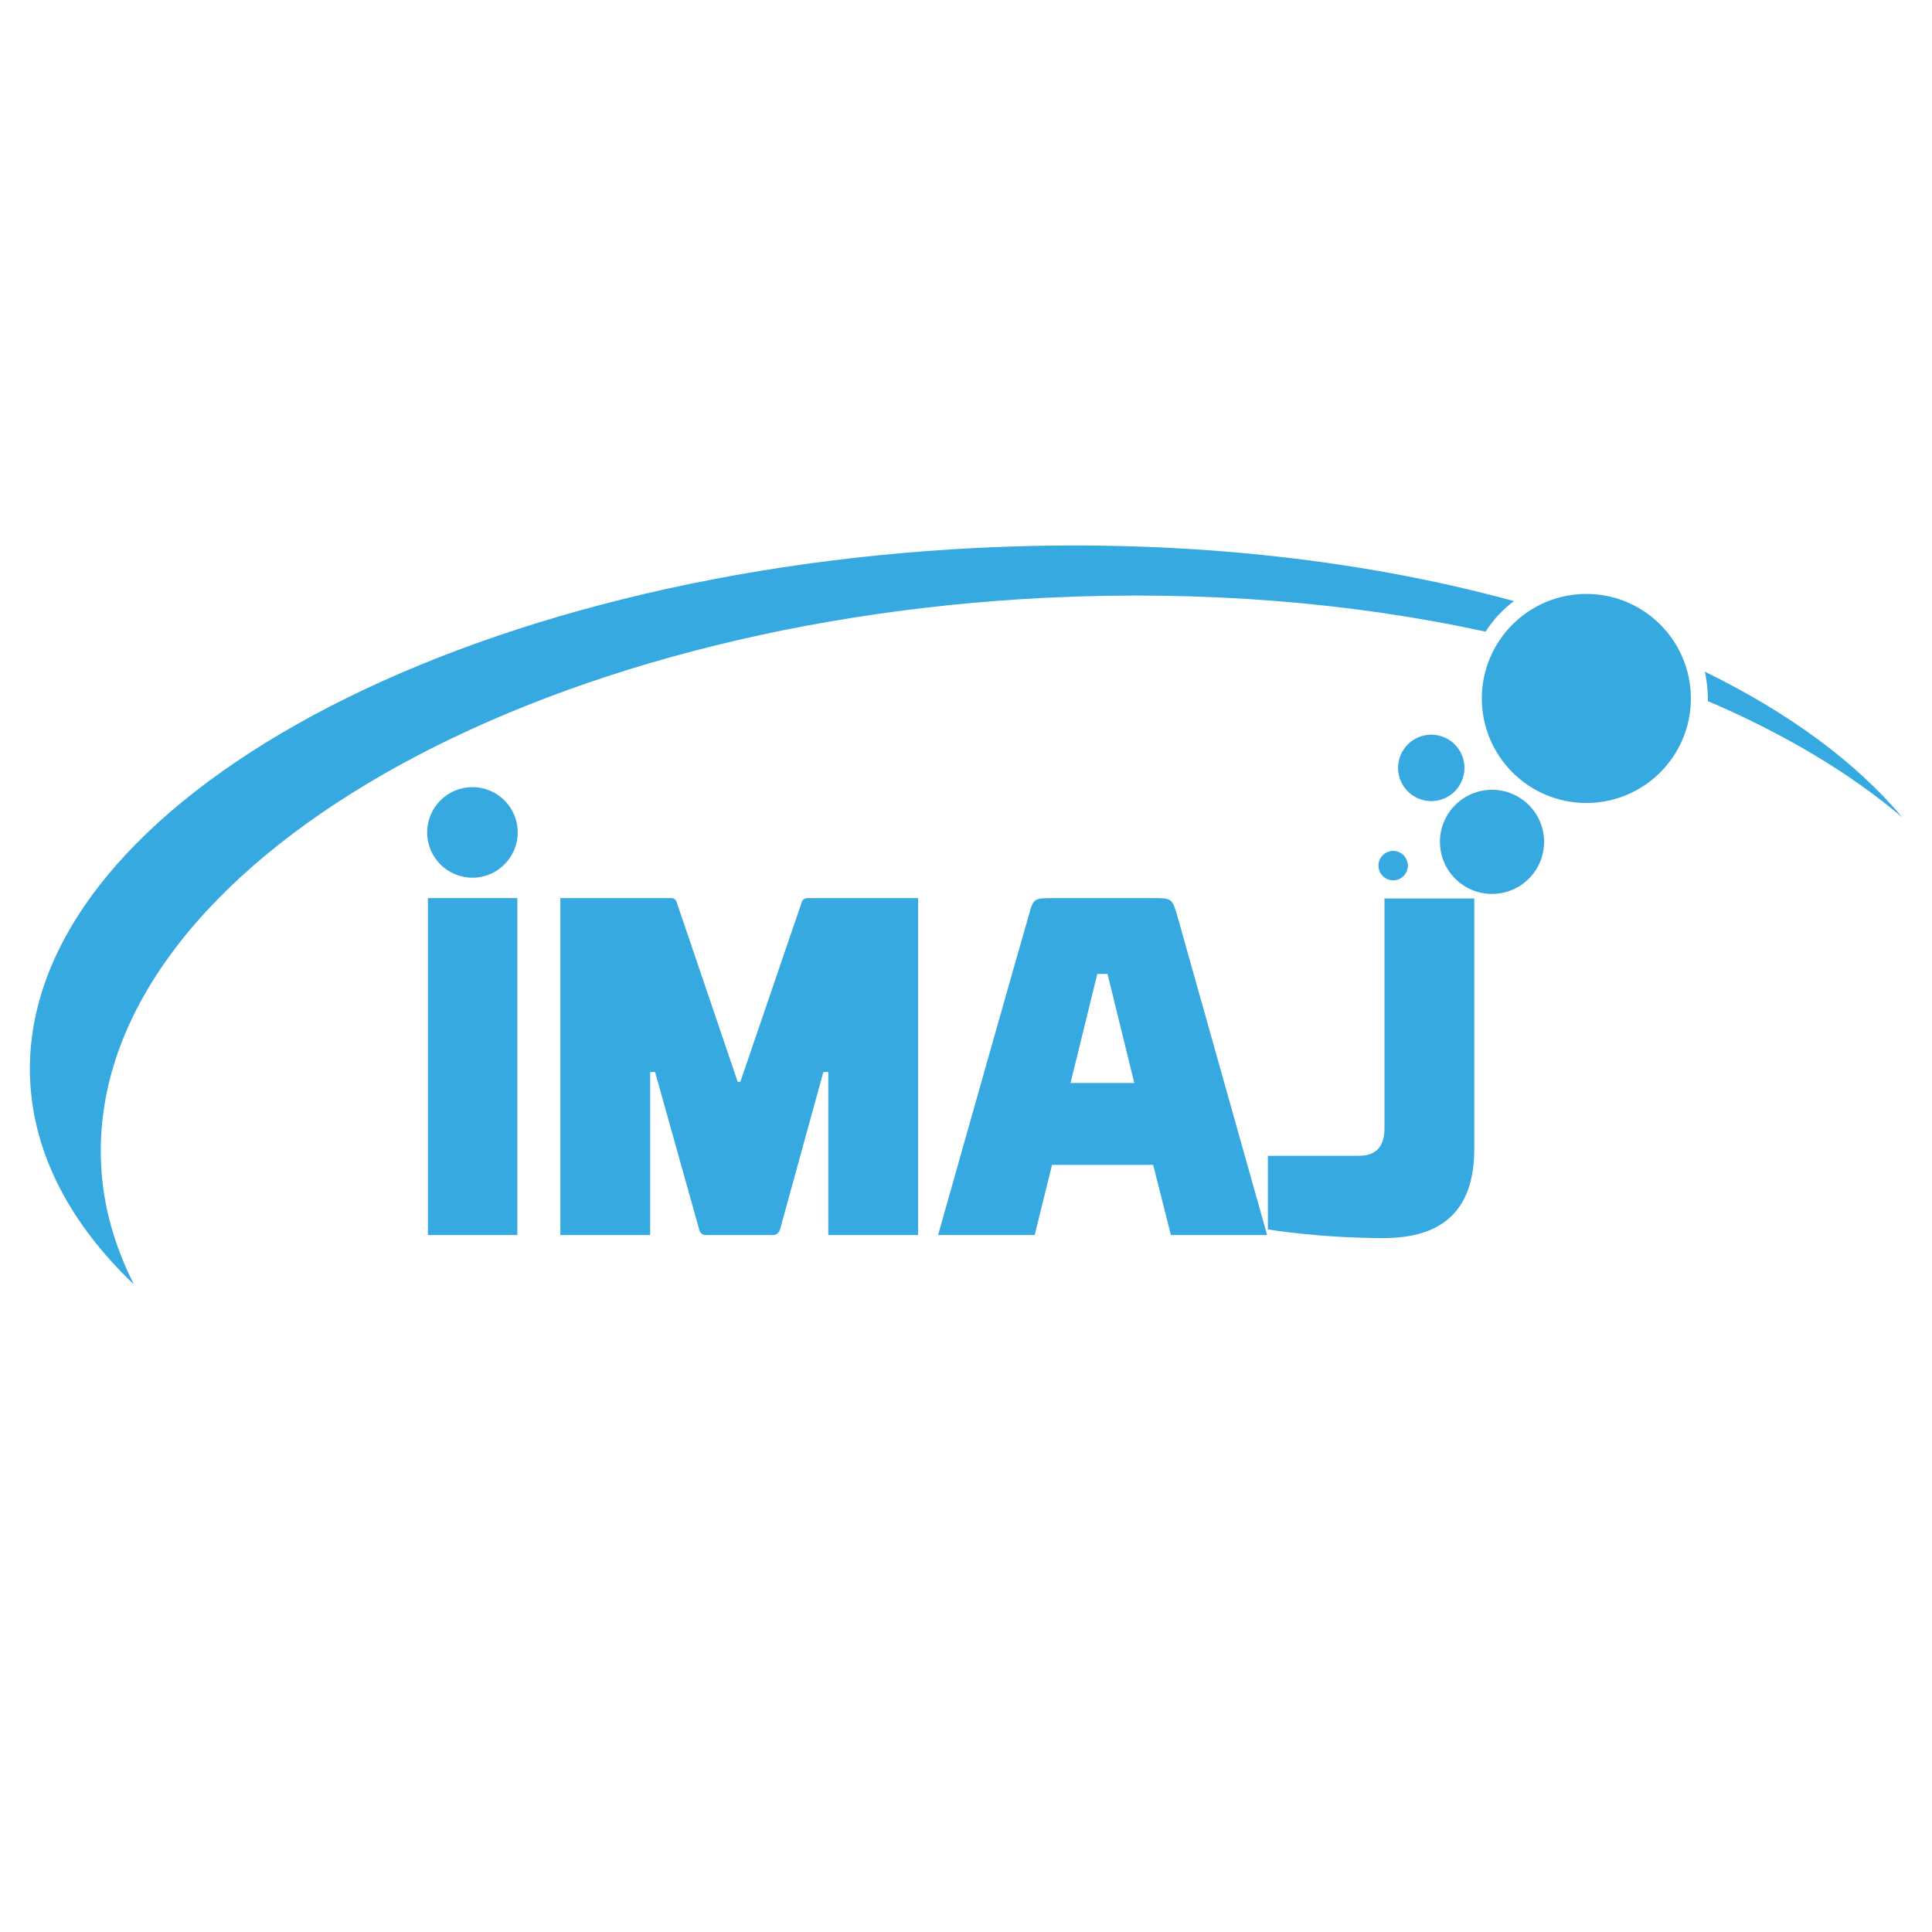 <?xml version="1.0" encoding="utf-8"?>
<!-- Generator: Adobe Illustrator 25.2.0, SVG Export Plug-In . SVG Version: 6.00 Build 0)  -->
<svg version="1.1" id="Layer_1" xmlns="http://www.w3.org/2000/svg" xmlns:xlink="http://www.w3.org/1999/xlink" x="0px" y="0px"
	 viewBox="0 0 512 512" style="enable-background:new 0 0 512 512;" xml:space="preserve">
<style type="text/css">
	.st0{fill:#36A9E1;}
</style>
<g>
	<path class="st0" d="M452.6,185.1c0,0.3,0,0.5,0,0.7c20.1,8.6,37.6,19,51.5,30.8c-12.3-14.7-30.2-27.8-52.3-38.6
		C452.3,180.4,452.6,182.7,452.6,185.1z"/>
	<g>
		<path class="st0" d="M137.1,327.3h-23.7v-89.3h23.7V327.3z"/>
		<path class="st0" d="M212.4,239.3c0,0,0.2-1.3,1.6-1.3h29.3v89.3h-23.8v-43.2h-1.3l-11.4,41.4c0,0-0.3,1.8-1.9,1.8H187
			c-1.6,0-1.8-1.8-1.8-1.8l-11.6-41.4h-1.3v43.2h-23.8v-89.3h29.4c1.3,0,1.5,1.3,1.5,1.3l16.1,47.4h0.7L212.4,239.3z"/>
		<path class="st0" d="M305.6,308.7h-26.8l-4.6,18.6h-25.6c0,0,22.3-78.9,24.2-85.3c1-3.8,1.4-4,6.1-4h26.7c4.7,0,5,0.1,6.2,4
			c1.8,6.4,24,85.3,24,85.3h-25.5L305.6,308.7z M283.7,287h16.9l-7.1-28.9h-2.7L283.7,287z"/>
		<path class="st0" d="M335.9,306.3h24.2c5,0,6.8-2.9,6.8-7.3v-60.9h23.8v66.4c0,15.8-8,23.6-24,23.6c-17.3,0-30.7-2.3-30.7-2.3
			V306.3z"/>
	</g>
	<circle class="st0" cx="125.2" cy="220.6" r="12"/>
	<circle class="st0" cx="395.4" cy="223.1" r="13.8"/>
	<circle class="st0" cx="369.2" cy="229.4" r="3.9"/>
	<circle class="st0" cx="379.3" cy="203.5" r="8.8"/>
	<circle class="st0" cx="420.4" cy="185.1" r="27.7"/>
	<path class="st0" d="M401.2,159.3c-41.2-11.3-90-16.7-142.1-14.1C116.9,152.2,4.5,215.4,8,286.5c1,19.7,10.8,38,27.5,53.9
		c-5.1-10.1-8.2-20.7-8.7-31.8c-3.7-76,108.5-143.2,250.7-150.2c41.6-2,81,1.3,116.2,9C395.7,164.2,398.2,161.6,401.2,159.3z"/>
</g>
</svg>
